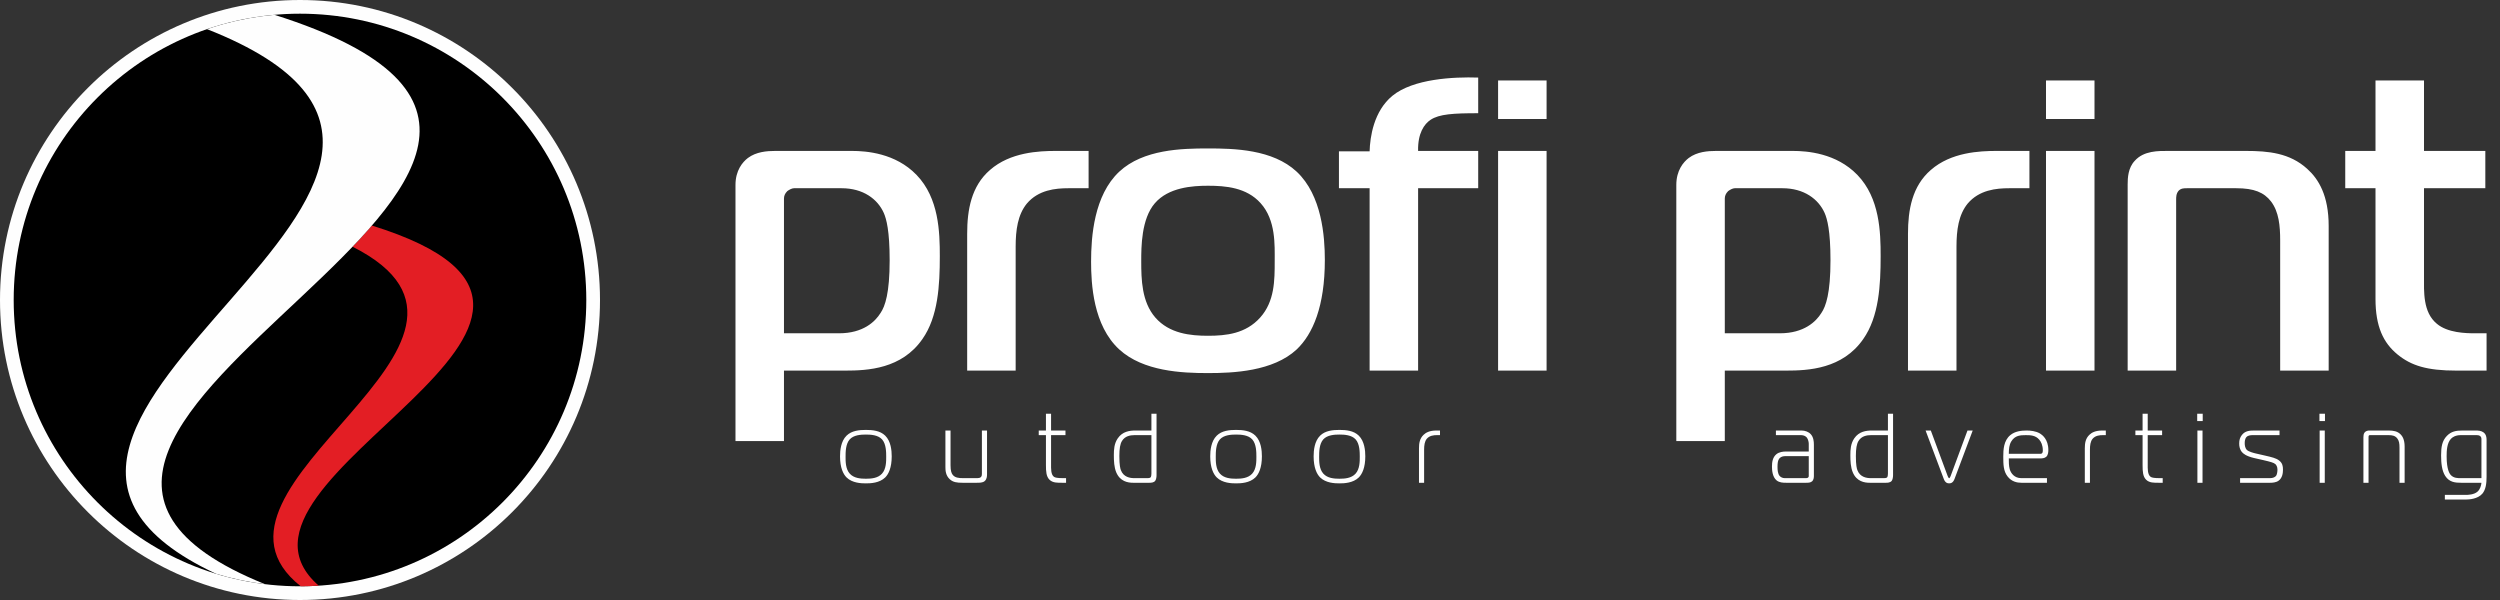 <svg width="175" height="42" viewBox="0 0 175 42" fill="none" xmlns="http://www.w3.org/2000/svg">
<rect x="0" y="0" width="175" height="42" fill="#333333" stroke="none"/>
<path d="M54.878 25.942H59.172C60.739 25.942 63.118 25.826 64.568 23.736C65.671 22.17 65.787 19.965 65.787 17.934C65.787 16.251 65.729 13.872 64.162 12.248C62.683 10.71 60.623 10.565 59.636 10.565H54.269C53.689 10.565 52.935 10.623 52.354 11.058C51.977 11.348 51.484 11.929 51.484 12.944V30.874H54.878V25.942ZM54.878 23.33V13.902C54.878 13.727 54.936 13.553 55.11 13.379C55.227 13.292 55.43 13.176 55.575 13.176H58.911C60.42 13.176 61.435 13.931 61.87 14.917C62.044 15.323 62.276 16.135 62.276 18.224C62.276 20.516 61.957 21.445 61.638 21.909C61.261 22.518 60.42 23.33 58.737 23.33H54.878ZM67.702 25.942H71.096V17.267C71.096 16.106 71.241 15.033 71.879 14.25C72.692 13.292 73.881 13.176 74.781 13.176H76.202V10.565H73.91C72.721 10.565 70.719 10.652 69.297 11.9C67.992 13.031 67.702 14.685 67.702 16.367V25.942ZM84.558 10.391C82.73 10.391 80.032 10.449 78.349 12.016C76.579 13.669 76.376 16.57 76.376 18.311C76.376 19.878 76.521 22.779 78.349 24.462C80.032 26 82.73 26.116 84.558 26.116C86.328 26.116 89.113 26 90.766 24.462C91.898 23.388 92.739 21.445 92.739 18.195C92.739 16.57 92.536 13.669 90.766 12.016C89.084 10.449 86.386 10.391 84.558 10.391ZM79.887 18.282C79.887 17.296 79.887 15.323 80.844 14.221C81.802 13.118 83.455 13.002 84.558 13.002C85.776 13.002 87.256 13.118 88.242 14.221C89.316 15.41 89.229 17.151 89.229 18.282C89.229 19.617 89.229 21.096 88.213 22.228C87.198 23.359 85.834 23.504 84.558 23.504C83.339 23.504 81.86 23.359 80.873 22.228C79.916 21.125 79.887 19.559 79.887 18.282ZM99.267 25.942V13.176H103.474V10.565H99.267C99.238 9.318 99.702 8.679 100.137 8.389C100.747 7.983 101.733 7.925 103.474 7.925V5.43C101.733 5.372 98.919 5.517 97.468 6.706C96.163 7.78 95.902 9.579 95.873 10.594H93.726V13.176H95.873V25.942H99.267ZM104.866 25.942H108.261V10.565H104.866V25.942ZM108.261 8.331V5.633H104.866V8.331H108.261ZM120.736 25.942H125.03C126.596 25.942 128.975 25.826 130.426 23.736C131.528 22.17 131.645 19.965 131.645 17.934C131.645 16.251 131.587 13.872 130.02 12.248C128.54 10.71 126.48 10.565 125.494 10.565H120.127C119.546 10.565 118.792 10.623 118.212 11.058C117.835 11.348 117.342 11.929 117.342 12.944V30.874H120.736V25.942ZM120.736 23.33V13.902C120.736 13.727 120.794 13.553 120.968 13.379C121.084 13.292 121.287 13.176 121.432 13.176H124.769C126.277 13.176 127.293 13.931 127.728 14.917C127.902 15.323 128.134 16.135 128.134 18.224C128.134 20.516 127.815 21.445 127.496 21.909C127.119 22.518 126.277 23.33 124.595 23.33H120.736ZM133.559 25.942H136.954V17.267C136.954 16.106 137.099 15.033 137.737 14.25C138.549 13.292 139.739 13.176 140.638 13.176H142.06V10.565H139.768C138.578 10.565 136.577 10.652 135.155 11.9C133.85 13.031 133.559 14.685 133.559 16.367V25.942ZM143.22 25.942H146.615V10.565H143.22V25.942ZM146.615 8.331V5.633H143.22V8.331H146.615ZM148.936 25.942H152.33V13.989C152.33 13.785 152.33 13.553 152.504 13.35C152.678 13.176 152.881 13.176 153.085 13.176H156.537C157.784 13.176 158.481 13.466 158.974 14.105C159.525 14.83 159.612 15.816 159.612 16.832V25.942H163.007V15.816C163.007 13.698 162.31 12.538 161.498 11.813C160.28 10.71 158.8 10.565 157.204 10.565H151.779C151.112 10.565 150.067 10.536 149.429 11.261C148.965 11.755 148.936 12.451 148.936 12.915V25.942ZM174.06 25.942V23.33H173.219C172.61 23.33 171.333 23.301 170.579 22.663C169.592 21.851 169.68 20.4 169.68 19.356V13.176H173.973V10.565H169.68V5.633H166.285V10.565H164.167V13.176H166.285V20.922C166.285 22.866 166.836 23.998 167.823 24.81C168.78 25.593 169.883 25.942 171.942 25.942H174.06Z" fill="white"/>
<path d="M58.803 31.944C58.803 32.738 59.024 33.187 59.259 33.421C59.659 33.815 60.287 33.836 60.612 33.836C60.936 33.836 61.564 33.815 61.965 33.421C62.199 33.187 62.42 32.738 62.42 31.944C62.42 31.537 62.365 30.888 61.965 30.495C61.606 30.142 61.074 30.094 60.612 30.094C60.149 30.094 59.618 30.142 59.259 30.495C58.858 30.888 58.803 31.537 58.803 31.944ZM59.19 31.979C59.19 31.661 59.19 31.081 59.48 30.757C59.763 30.446 60.267 30.419 60.612 30.419C60.957 30.419 61.461 30.446 61.744 30.757C62.034 31.081 62.034 31.661 62.034 31.979C62.034 32.276 62.041 32.828 61.737 33.159C61.447 33.477 60.984 33.511 60.612 33.511C60.239 33.511 59.776 33.477 59.487 33.159C59.183 32.828 59.19 32.276 59.19 31.979ZM69.092 33.214V30.136H68.733V33.166C68.733 33.221 68.733 33.325 68.664 33.394C68.609 33.449 68.512 33.47 68.422 33.47H67.407C67.111 33.47 66.841 33.442 66.683 33.228C66.607 33.132 66.538 32.959 66.538 32.579V30.136H66.179V32.69C66.179 32.924 66.193 33.283 66.483 33.546C66.717 33.76 66.986 33.794 67.373 33.794H68.367C68.567 33.794 68.781 33.794 68.919 33.684C69.071 33.559 69.092 33.359 69.092 33.214ZM74.624 33.794V33.47H74.431C74.024 33.47 73.865 33.435 73.782 33.38C73.554 33.221 73.575 32.8 73.575 32.489V30.46H74.583V30.136H73.575V28.962H73.216V30.136H72.712V30.46H73.216V32.566C73.216 33 73.237 33.359 73.465 33.58C73.692 33.808 74.038 33.794 74.348 33.794H74.624ZM80.958 33.263V28.962H80.599V30.136H79.487C79.08 30.136 78.576 30.198 78.245 30.681C77.989 31.054 77.969 31.468 77.969 31.868C77.969 32.269 77.989 32.703 78.134 33.056C78.404 33.711 78.963 33.794 79.322 33.794H80.461C80.578 33.794 80.757 33.787 80.861 33.663C80.93 33.573 80.958 33.401 80.958 33.263ZM80.599 30.46V33.159C80.599 33.235 80.585 33.366 80.543 33.414C80.488 33.47 80.364 33.47 80.323 33.47H79.404C79.115 33.47 78.645 33.408 78.459 32.904C78.424 32.807 78.355 32.586 78.355 31.924C78.355 31.406 78.41 31.081 78.535 30.874C78.749 30.515 79.135 30.46 79.404 30.46H80.599ZM84.716 31.944C84.716 32.738 84.937 33.187 85.172 33.421C85.572 33.815 86.2 33.836 86.525 33.836C86.849 33.836 87.477 33.815 87.878 33.421C88.112 33.187 88.333 32.738 88.333 31.944C88.333 31.537 88.278 30.888 87.878 30.495C87.519 30.142 86.987 30.094 86.525 30.094C86.062 30.094 85.531 30.142 85.172 30.495C84.771 30.888 84.716 31.537 84.716 31.944ZM85.103 31.979C85.103 31.661 85.103 31.081 85.393 30.757C85.676 30.446 86.18 30.419 86.525 30.419C86.87 30.419 87.374 30.446 87.657 30.757C87.947 31.081 87.947 31.661 87.947 31.979C87.947 32.276 87.954 32.828 87.65 33.159C87.36 33.477 86.897 33.511 86.525 33.511C86.152 33.511 85.689 33.477 85.4 33.159C85.096 32.828 85.103 32.276 85.103 31.979ZM91.954 31.944C91.954 32.738 92.175 33.187 92.409 33.421C92.81 33.815 93.438 33.836 93.762 33.836C94.087 33.836 94.715 33.815 95.115 33.421C95.35 33.187 95.571 32.738 95.571 31.944C95.571 31.537 95.516 30.888 95.115 30.495C94.756 30.142 94.225 30.094 93.762 30.094C93.3 30.094 92.768 30.142 92.409 30.495C92.009 30.888 91.954 31.537 91.954 31.944ZM92.34 31.979C92.34 31.661 92.34 31.081 92.63 30.757C92.913 30.446 93.417 30.419 93.762 30.419C94.107 30.419 94.611 30.446 94.894 30.757C95.184 31.081 95.184 31.661 95.184 31.979C95.184 32.276 95.191 32.828 94.887 33.159C94.597 33.477 94.135 33.511 93.762 33.511C93.389 33.511 92.927 33.477 92.637 33.159C92.333 32.828 92.34 32.276 92.34 31.979ZM99.329 33.794H99.688V31.475C99.688 31.178 99.723 30.902 99.875 30.715C100.075 30.481 100.379 30.46 100.579 30.46H100.8V30.136H100.551C100.061 30.136 99.806 30.288 99.654 30.433C99.378 30.695 99.329 31.019 99.329 31.392V33.794Z" fill="white"/>
<path d="M124.314 30.136V30.46H126.088C126.261 30.46 126.399 30.536 126.475 30.626C126.565 30.736 126.613 30.943 126.613 31.061V31.606H125.025C124.818 31.606 124.542 31.634 124.342 31.799C124.079 32.02 124.038 32.365 124.038 32.662C124.038 32.883 124.059 33.38 124.363 33.629C124.563 33.787 124.818 33.794 125.025 33.794H126.433C126.558 33.794 126.737 33.794 126.848 33.691C126.965 33.58 126.972 33.408 126.972 33.311V31.123C126.972 30.902 126.944 30.598 126.751 30.391C126.606 30.232 126.357 30.136 126.109 30.136H124.314ZM126.613 31.93V33.304C126.613 33.352 126.613 33.387 126.565 33.428C126.516 33.47 126.447 33.47 126.406 33.47H124.929C124.777 33.47 124.646 33.401 124.57 33.311C124.445 33.159 124.425 32.897 124.425 32.676C124.425 32.42 124.452 32.227 124.542 32.11C124.597 32.034 124.728 31.93 124.942 31.93H126.613ZM132.514 33.263V28.962H132.155V30.136H131.043C130.636 30.136 130.132 30.198 129.801 30.681C129.546 31.054 129.525 31.468 129.525 31.868C129.525 32.269 129.546 32.703 129.691 33.056C129.96 33.711 130.519 33.794 130.878 33.794H132.017C132.134 33.794 132.314 33.787 132.417 33.663C132.486 33.573 132.514 33.401 132.514 33.263ZM132.155 30.46V33.159C132.155 33.235 132.141 33.366 132.1 33.414C132.044 33.47 131.92 33.47 131.879 33.47H130.961C130.671 33.47 130.201 33.408 130.015 32.904C129.98 32.807 129.911 32.586 129.911 31.924C129.911 31.406 129.967 31.081 130.091 30.874C130.305 30.515 130.691 30.46 130.961 30.46H132.155ZM135.157 30.136H134.791L136.061 33.518C136.157 33.78 136.302 33.836 136.441 33.836C136.579 33.836 136.724 33.78 136.82 33.518L138.09 30.136H137.724L136.544 33.325C136.523 33.373 136.475 33.477 136.441 33.477C136.406 33.477 136.358 33.373 136.337 33.325L135.157 30.136ZM143.287 33.794V33.47H141.492C141.009 33.47 140.761 33.132 140.678 32.835C140.623 32.641 140.609 32.303 140.616 32.089H142.845C142.949 32.089 143.121 32.075 143.232 31.979C143.377 31.855 143.384 31.606 143.384 31.502C143.384 30.736 142.942 30.433 142.797 30.343C142.5 30.17 142.12 30.136 141.865 30.136C141.499 30.136 141.051 30.184 140.719 30.46C140.257 30.847 140.229 31.468 140.229 31.979C140.229 32.517 140.243 32.98 140.526 33.346C140.809 33.718 141.196 33.794 141.492 33.794H143.287ZM140.616 31.765C140.623 31.406 140.643 31.143 140.788 30.902C141.044 30.474 141.437 30.46 141.803 30.46C142.127 30.46 142.486 30.467 142.749 30.778C142.873 30.922 142.997 31.164 142.997 31.523C142.997 31.571 143.004 31.765 142.845 31.765H140.616ZM145.937 33.794H146.296V31.475C146.296 31.178 146.33 30.902 146.482 30.715C146.682 30.481 146.986 30.46 147.186 30.46H147.407V30.136H147.159C146.668 30.136 146.413 30.287 146.261 30.433C145.985 30.695 145.937 31.019 145.937 31.392V33.794ZM151.389 33.794V33.47H151.196C150.788 33.47 150.63 33.435 150.547 33.38C150.319 33.221 150.34 32.8 150.34 32.489V30.46H151.348V30.136H150.34V28.962H149.981V30.136H149.477V30.46H149.981V32.566C149.981 33 150.001 33.359 150.229 33.58C150.457 33.808 150.802 33.794 151.113 33.794H151.389ZM153.818 33.794H154.177V30.136H153.818V33.794ZM154.19 29.473V28.962H153.804V29.473H154.19ZM156.806 33.794H158.918C159.063 33.794 159.311 33.78 159.491 33.656C159.76 33.47 159.808 33.132 159.808 32.876C159.808 32.635 159.774 32.42 159.546 32.241C159.332 32.068 159.015 31.999 158.573 31.896L157.91 31.744C157.786 31.716 157.406 31.62 157.282 31.495C157.144 31.357 157.13 31.143 157.13 31.019C157.13 30.922 157.137 30.709 157.261 30.584C157.378 30.467 157.586 30.46 157.669 30.46H159.567V30.136H157.813C157.468 30.136 157.158 30.156 156.93 30.453C156.799 30.619 156.743 30.805 156.743 31.047C156.743 31.247 156.785 31.475 156.944 31.654C157.026 31.751 157.227 31.93 157.786 32.062L158.421 32.206C158.952 32.331 159.166 32.386 159.284 32.496C159.339 32.552 159.422 32.669 159.422 32.876C159.422 33 159.394 33.207 159.332 33.297C159.263 33.394 159.118 33.47 158.904 33.47H156.806V33.794ZM162.375 33.794H162.734V30.136H162.375V33.794ZM162.748 29.473V28.962H162.361V29.473H162.748ZM165.439 33.794H165.798V30.598C165.798 30.57 165.798 30.515 165.819 30.488C165.839 30.46 165.881 30.46 165.915 30.46H167.213C167.448 30.46 167.655 30.495 167.807 30.688C167.931 30.847 167.965 31.033 167.965 31.344V33.794H168.324V31.254C168.324 30.75 168.152 30.515 168.041 30.405C167.82 30.184 167.537 30.136 167.192 30.136H165.881C165.77 30.136 165.618 30.149 165.522 30.274C165.446 30.37 165.439 30.515 165.439 30.612V33.794ZM173.701 33.794C173.687 34.001 173.597 34.264 173.425 34.415C173.176 34.636 172.741 34.643 172.603 34.643H171.14V34.968H172.603C172.831 34.968 173.438 34.933 173.763 34.56C174.011 34.27 174.06 33.822 174.06 33.373V30.778C174.06 30.619 174.032 30.405 173.846 30.267C173.687 30.149 173.48 30.136 173.286 30.136H172.375C171.92 30.136 171.588 30.198 171.285 30.508C170.94 30.86 170.877 31.302 170.877 31.875C170.877 32.441 170.933 32.952 171.167 33.318C171.457 33.767 171.885 33.794 172.286 33.794H173.701ZM173.701 33.47H172.265C172.065 33.47 171.754 33.483 171.54 33.235C171.485 33.166 171.264 32.897 171.264 31.944C171.264 31.551 171.285 31.012 171.568 30.715C171.685 30.591 171.899 30.46 172.244 30.46H173.376C173.445 30.46 173.521 30.467 173.597 30.515C173.687 30.577 173.701 30.653 173.701 30.757V33.47Z" fill="white"/>
<path fill-rule="evenodd" clip-rule="evenodd" d="M21 0C32.598 0 42 9.402 42 21C42 32.598 32.598 42 21 42C9.402 42 0 32.598 0 21C0 9.402 9.402 0 21 0Z" fill="#FEFEFE"/>
<path fill-rule="evenodd" clip-rule="evenodd" d="M21 0.958C32.068 0.958 41.041 9.931 41.041 21C41.041 32.068 32.068 41.041 21 41.041C9.931 41.041 0.958 32.068 0.958 21C0.958 9.931 9.931 0.958 21 0.958Z" fill="black"/>
<path fill-rule="evenodd" clip-rule="evenodd" d="M26.03 15.788C47.113 22.33 13.616 33.423 22.312 40.998C21.896 41.025 21.477 41.04 21.055 41.041C12.151 34.01 37.852 23.923 24.68 17.27C25.154 16.774 25.605 16.28 26.03 15.788Z" fill="#E31E24"/>
<path fill-rule="evenodd" clip-rule="evenodd" d="M19.215 1.038C52.405 11.536 -8.747 29.902 18.551 40.892C17.375 40.748 16.23 40.503 15.126 40.165C-7.762 29.46 40.917 12.433 14.49 2.04C15.992 1.525 17.575 1.183 19.215 1.038Z" fill="#FEFEFE"/>
</svg>
